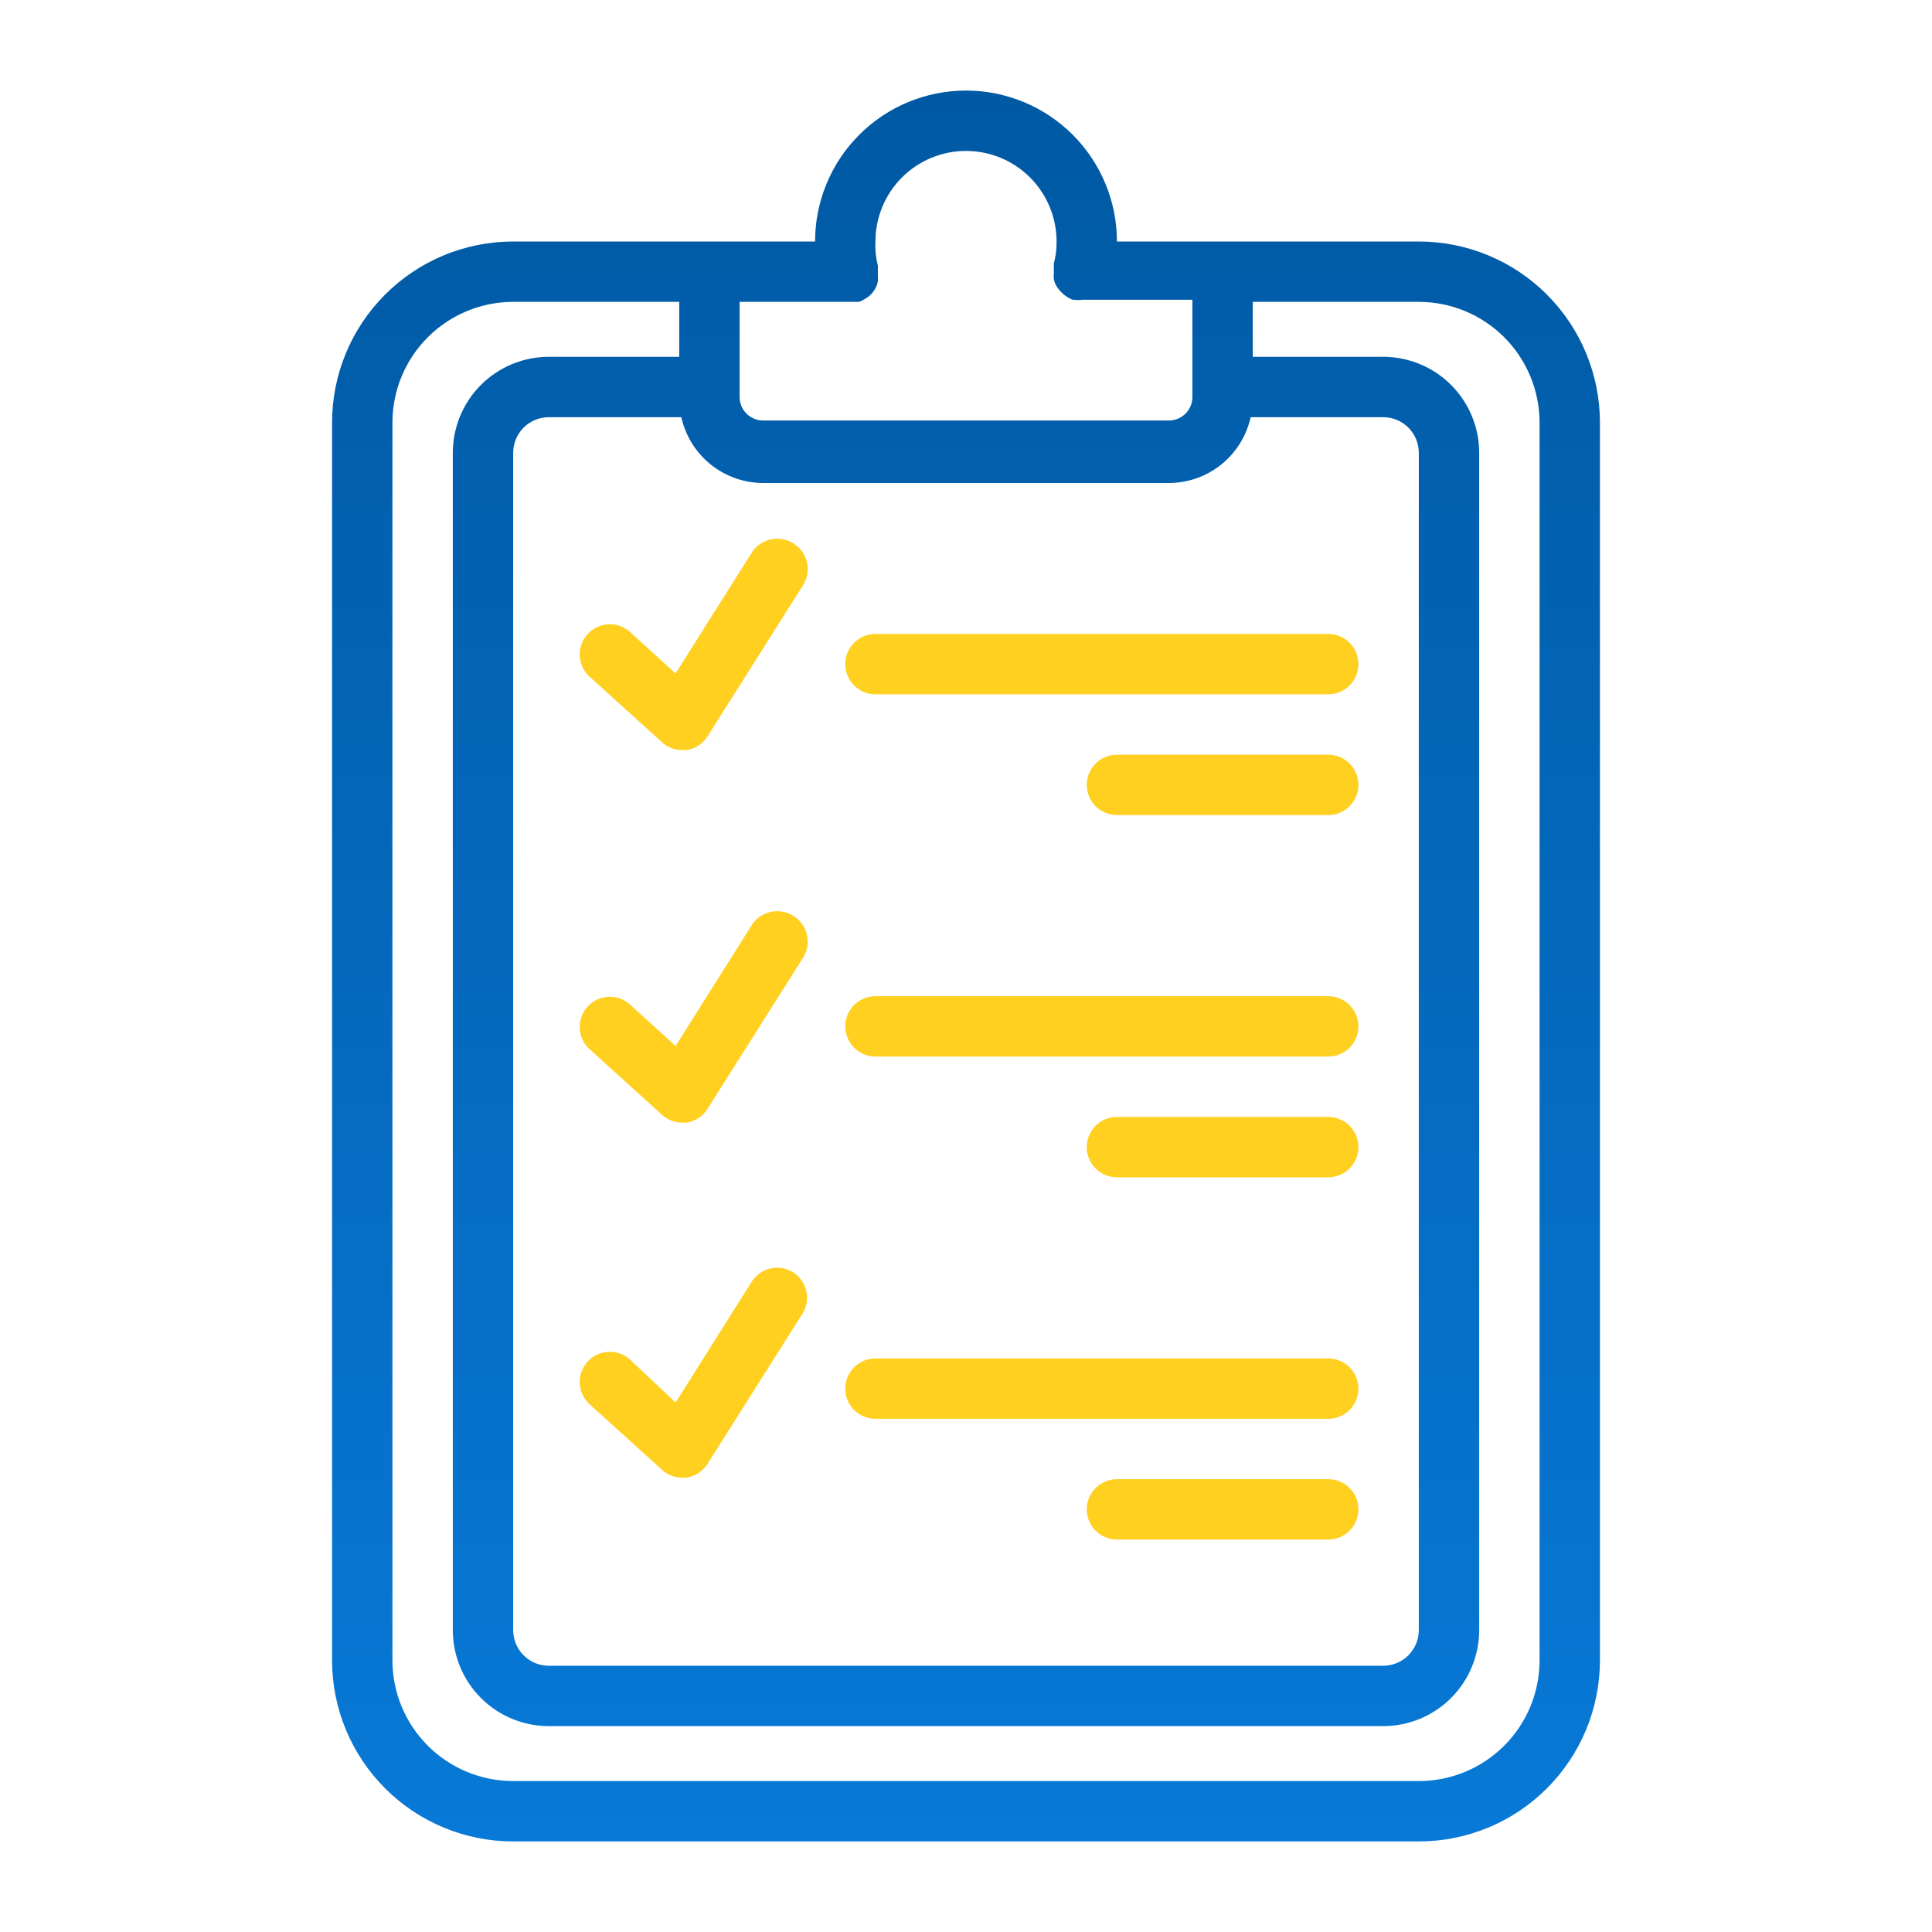 <svg xmlns="http://www.w3.org/2000/svg" width="464" height="464" viewBox="0 0 464 464" fill="none"><path d="M340.75 58H268.25C268.25 48.386 264.431 39.166 257.632 32.367C250.835 25.569 241.614 21.75 232 21.75C222.386 21.75 213.165 25.569 206.368 32.367C199.569 39.166 195.75 48.386 195.75 58H123.25C111.713 58 100.649 62.583 92.491 70.741C84.333 78.899 79.75 89.963 79.75 101.5V398.75C79.75 410.287 84.333 421.351 92.491 429.509C100.649 437.667 111.713 442.25 123.25 442.25H340.75C352.287 442.25 363.351 437.667 371.509 429.509C379.667 421.351 384.25 410.287 384.25 398.75V101.5C384.25 89.963 379.667 78.899 371.509 70.741C363.351 62.583 352.287 58 340.75 58ZM163.632 100.195C164.622 104.671 167.107 108.676 170.679 111.549C174.252 114.423 178.696 115.993 183.28 116H280.72C285.304 115.993 289.748 114.423 293.321 111.549C296.893 108.676 299.378 104.671 300.368 100.195H332.268C334.524 100.214 336.681 101.124 338.27 102.726C339.859 104.328 340.75 106.494 340.75 108.75V391.5C340.75 393.756 339.859 395.922 338.27 397.524C336.681 399.126 334.524 400.036 332.268 400.055H131.733C129.476 400.036 127.319 399.126 125.73 397.524C124.141 395.922 123.25 393.756 123.25 391.5V108.75C123.25 106.494 124.141 104.328 125.73 102.726C127.319 101.124 129.476 100.214 131.733 100.195H163.632ZM203.942 72.5H204.885H205.9H206.335C206.791 72.327 207.228 72.108 207.64 71.847C208.447 71.422 209.151 70.826 209.702 70.099C210.253 69.373 210.638 68.534 210.83 67.642C210.879 67.16 210.879 66.675 210.83 66.192C210.83 66.192 210.83 66.192 210.83 65.757C210.852 65.444 210.852 65.129 210.83 64.815C210.855 64.477 210.855 64.138 210.83 63.8C210.344 61.907 210.148 59.952 210.25 58C210.25 52.231 212.542 46.699 216.621 42.62C220.699 38.541 226.232 36.25 232 36.25C237.768 36.25 243.301 38.541 247.379 42.62C251.458 46.699 253.75 52.231 253.75 58C253.778 59.786 253.559 61.567 253.097 63.292C253.072 63.63 253.072 63.97 253.097 64.308C253.076 64.621 253.076 64.936 253.097 65.25C253.097 65.25 253.097 65.25 253.097 65.685C253.049 66.167 253.049 66.653 253.097 67.135C253.205 67.558 253.351 67.971 253.533 68.368C254.429 70.007 255.863 71.287 257.592 71.993H258.028C258.677 72.081 259.335 72.081 259.985 71.993H286.375V95.338C286.375 96.838 285.779 98.276 284.718 99.336C283.658 100.397 282.22 100.993 280.72 100.993H183.28C181.78 100.993 180.342 100.397 179.282 99.336C178.221 98.276 177.625 96.838 177.625 95.338V72.5H203.942ZM369.75 398.75C369.75 406.442 366.695 413.818 361.256 419.256C355.818 424.695 348.442 427.75 340.75 427.75H123.25C115.558 427.75 108.182 424.695 102.744 419.256C97.305 413.818 94.25 406.442 94.25 398.75V101.5C94.25 93.808 97.305 86.432 102.744 80.994C108.182 75.555 115.558 72.5 123.25 72.5H163.125V85.695H131.733C125.63 85.714 119.785 88.151 115.477 92.473C111.169 96.795 108.75 102.648 108.75 108.75V391.5C108.75 397.602 111.169 403.455 115.477 407.777C119.785 412.099 125.63 414.536 131.733 414.555H332.268C338.37 414.536 344.215 412.099 348.523 407.777C352.831 403.455 355.25 397.602 355.25 391.5V108.75C355.25 102.648 352.831 96.795 348.523 92.473C344.215 88.151 338.37 85.714 332.268 85.695H300.875V72.5H340.75C348.442 72.5 355.818 75.555 361.256 80.994C366.695 86.432 369.75 93.808 369.75 101.5V398.75Z" fill="url(#paint0_linear_207_15)"></path><path d="M190.529 130.499C189.724 129.989 188.827 129.643 187.889 129.48C186.951 129.318 185.989 129.342 185.06 129.55C184.131 129.759 183.252 130.149 182.474 130.697C181.695 131.246 181.032 131.942 180.524 132.746L162.254 161.746L151.016 151.524C149.575 150.366 147.746 149.804 145.903 149.949C144.06 150.096 142.342 150.94 141.102 152.311C139.861 153.681 139.191 155.474 139.228 157.322C139.265 159.17 140.006 160.934 141.301 162.254L158.991 178.276C160.321 179.485 162.051 180.157 163.849 180.161H164.791C165.84 180.016 166.845 179.642 167.735 179.065C168.624 178.489 169.376 177.725 169.939 176.826L192.849 140.576C193.366 139.765 193.716 138.858 193.88 137.91C194.044 136.961 194.016 135.989 193.801 135.051C193.585 134.113 193.184 133.228 192.622 132.446C192.06 131.665 191.349 131.003 190.529 130.499Z" fill="#FFD020"></path><path d="M190.529 219.963C189.724 219.454 188.827 219.107 187.889 218.945C186.951 218.782 185.989 218.806 185.06 219.014C184.131 219.223 183.252 219.612 182.474 220.161C181.695 220.709 181.032 221.406 180.524 222.21L162.254 251.21L151.016 240.988C149.575 239.831 147.746 239.267 145.903 239.414C144.06 239.56 142.342 240.405 141.102 241.775C139.861 243.145 139.191 244.937 139.228 246.786C139.265 248.634 140.006 250.398 141.301 251.718L158.991 267.74C160.321 268.949 162.051 269.621 163.849 269.625H164.791C165.84 269.479 166.845 269.105 167.735 268.529C168.624 267.953 169.376 267.188 169.939 266.29L192.849 230.04C193.366 229.229 193.716 228.323 193.88 227.374C194.044 226.425 194.016 225.453 193.801 224.516C193.585 223.578 193.184 222.692 192.622 221.91C192.06 221.128 191.349 220.467 190.529 219.963Z" fill="#FFD020"></path><path d="M190.529 305.59C189.724 305.08 188.827 304.735 187.889 304.571C186.951 304.409 185.989 304.432 185.06 304.641C184.131 304.85 183.252 305.24 182.474 305.788C181.695 306.337 181.032 307.033 180.524 307.838L162.254 336.838L151.016 326.253C149.575 325.095 147.746 324.532 145.903 324.678C144.06 324.824 142.342 325.669 141.102 327.039C139.861 328.409 139.191 330.202 139.228 332.05C139.265 333.898 140.006 335.663 141.301 336.983L158.991 353.005C160.321 354.214 162.051 354.885 163.849 354.89H164.791C165.84 354.744 166.845 354.369 167.735 353.794C168.624 353.217 169.376 352.453 169.939 351.555L192.849 315.305C193.781 313.697 194.06 311.792 193.628 309.984C193.197 308.176 192.087 306.603 190.529 305.59Z" fill="#FFD020"></path><path d="M319 239.25H210.25C208.327 239.25 206.483 240.014 205.124 241.374C203.764 242.733 203 244.577 203 246.5C203 248.423 203.764 250.267 205.124 251.626C206.483 252.986 208.327 253.75 210.25 253.75H319C320.923 253.75 322.767 252.986 324.126 251.626C325.486 250.267 326.25 248.423 326.25 246.5C326.25 244.577 325.486 242.733 324.126 241.374C322.767 240.014 320.923 239.25 319 239.25Z" fill="#FFD020"></path><path d="M210.25 166.75H319C320.923 166.75 322.767 165.986 324.126 164.626C325.486 163.267 326.25 161.423 326.25 159.5C326.25 157.577 325.486 155.733 324.126 154.374C322.767 153.014 320.923 152.25 319 152.25H210.25C208.327 152.25 206.483 153.014 205.124 154.374C203.764 155.733 203 157.577 203 159.5C203 161.423 203.764 163.267 205.124 164.626C206.483 165.986 208.327 166.75 210.25 166.75Z" fill="#FFD020"></path><path d="M319 181.25H268.25C266.327 181.25 264.483 182.014 263.124 183.374C261.764 184.733 261 186.577 261 188.5C261 190.423 261.764 192.267 263.124 193.626C264.483 194.986 266.327 195.75 268.25 195.75H319C320.923 195.75 322.767 194.986 324.126 193.626C325.486 192.267 326.25 190.423 326.25 188.5C326.25 186.577 325.486 184.733 324.126 183.374C322.767 182.014 320.923 181.25 319 181.25Z" fill="#FFD020"></path><path d="M319 268.25H268.25C266.327 268.25 264.483 269.014 263.124 270.374C261.764 271.733 261 273.577 261 275.5C261 277.423 261.764 279.267 263.124 280.626C264.483 281.986 266.327 282.75 268.25 282.75H319C320.923 282.75 322.767 281.986 324.126 280.626C325.486 279.267 326.25 277.423 326.25 275.5C326.25 273.577 325.486 271.733 324.126 270.374C322.767 269.014 320.923 268.25 319 268.25Z" fill="#FFD020"></path><path d="M319 355.25H268.25C266.327 355.25 264.483 356.014 263.124 357.374C261.764 358.733 261 360.577 261 362.5C261 364.423 261.764 366.267 263.124 367.626C264.483 368.986 266.327 369.75 268.25 369.75H319C320.923 369.75 322.767 368.986 324.126 367.626C325.486 366.267 326.25 364.423 326.25 362.5C326.25 360.577 325.486 358.733 324.126 357.374C322.767 356.014 320.923 355.25 319 355.25Z" fill="#FFD020"></path><path d="M319 326.25H210.25C208.327 326.25 206.483 327.014 205.124 328.374C203.764 329.733 203 331.577 203 333.5C203 335.423 203.764 337.267 205.124 338.626C206.483 339.986 208.327 340.75 210.25 340.75H319C320.923 340.75 322.767 339.986 324.126 338.626C325.486 337.267 326.25 335.423 326.25 333.5C326.25 331.577 325.486 329.733 324.126 328.374C322.767 327.014 320.923 326.25 319 326.25Z" fill="#FFD020"></path><defs><linearGradient id="paint0_linear_207_15" x1="232" y1="21.75" x2="232" y2="442.25" gradientUnits="userSpaceOnUse"><stop stop-color="#0059A3"></stop><stop offset="1" stop-color="#0879D7"></stop></linearGradient></defs></svg>